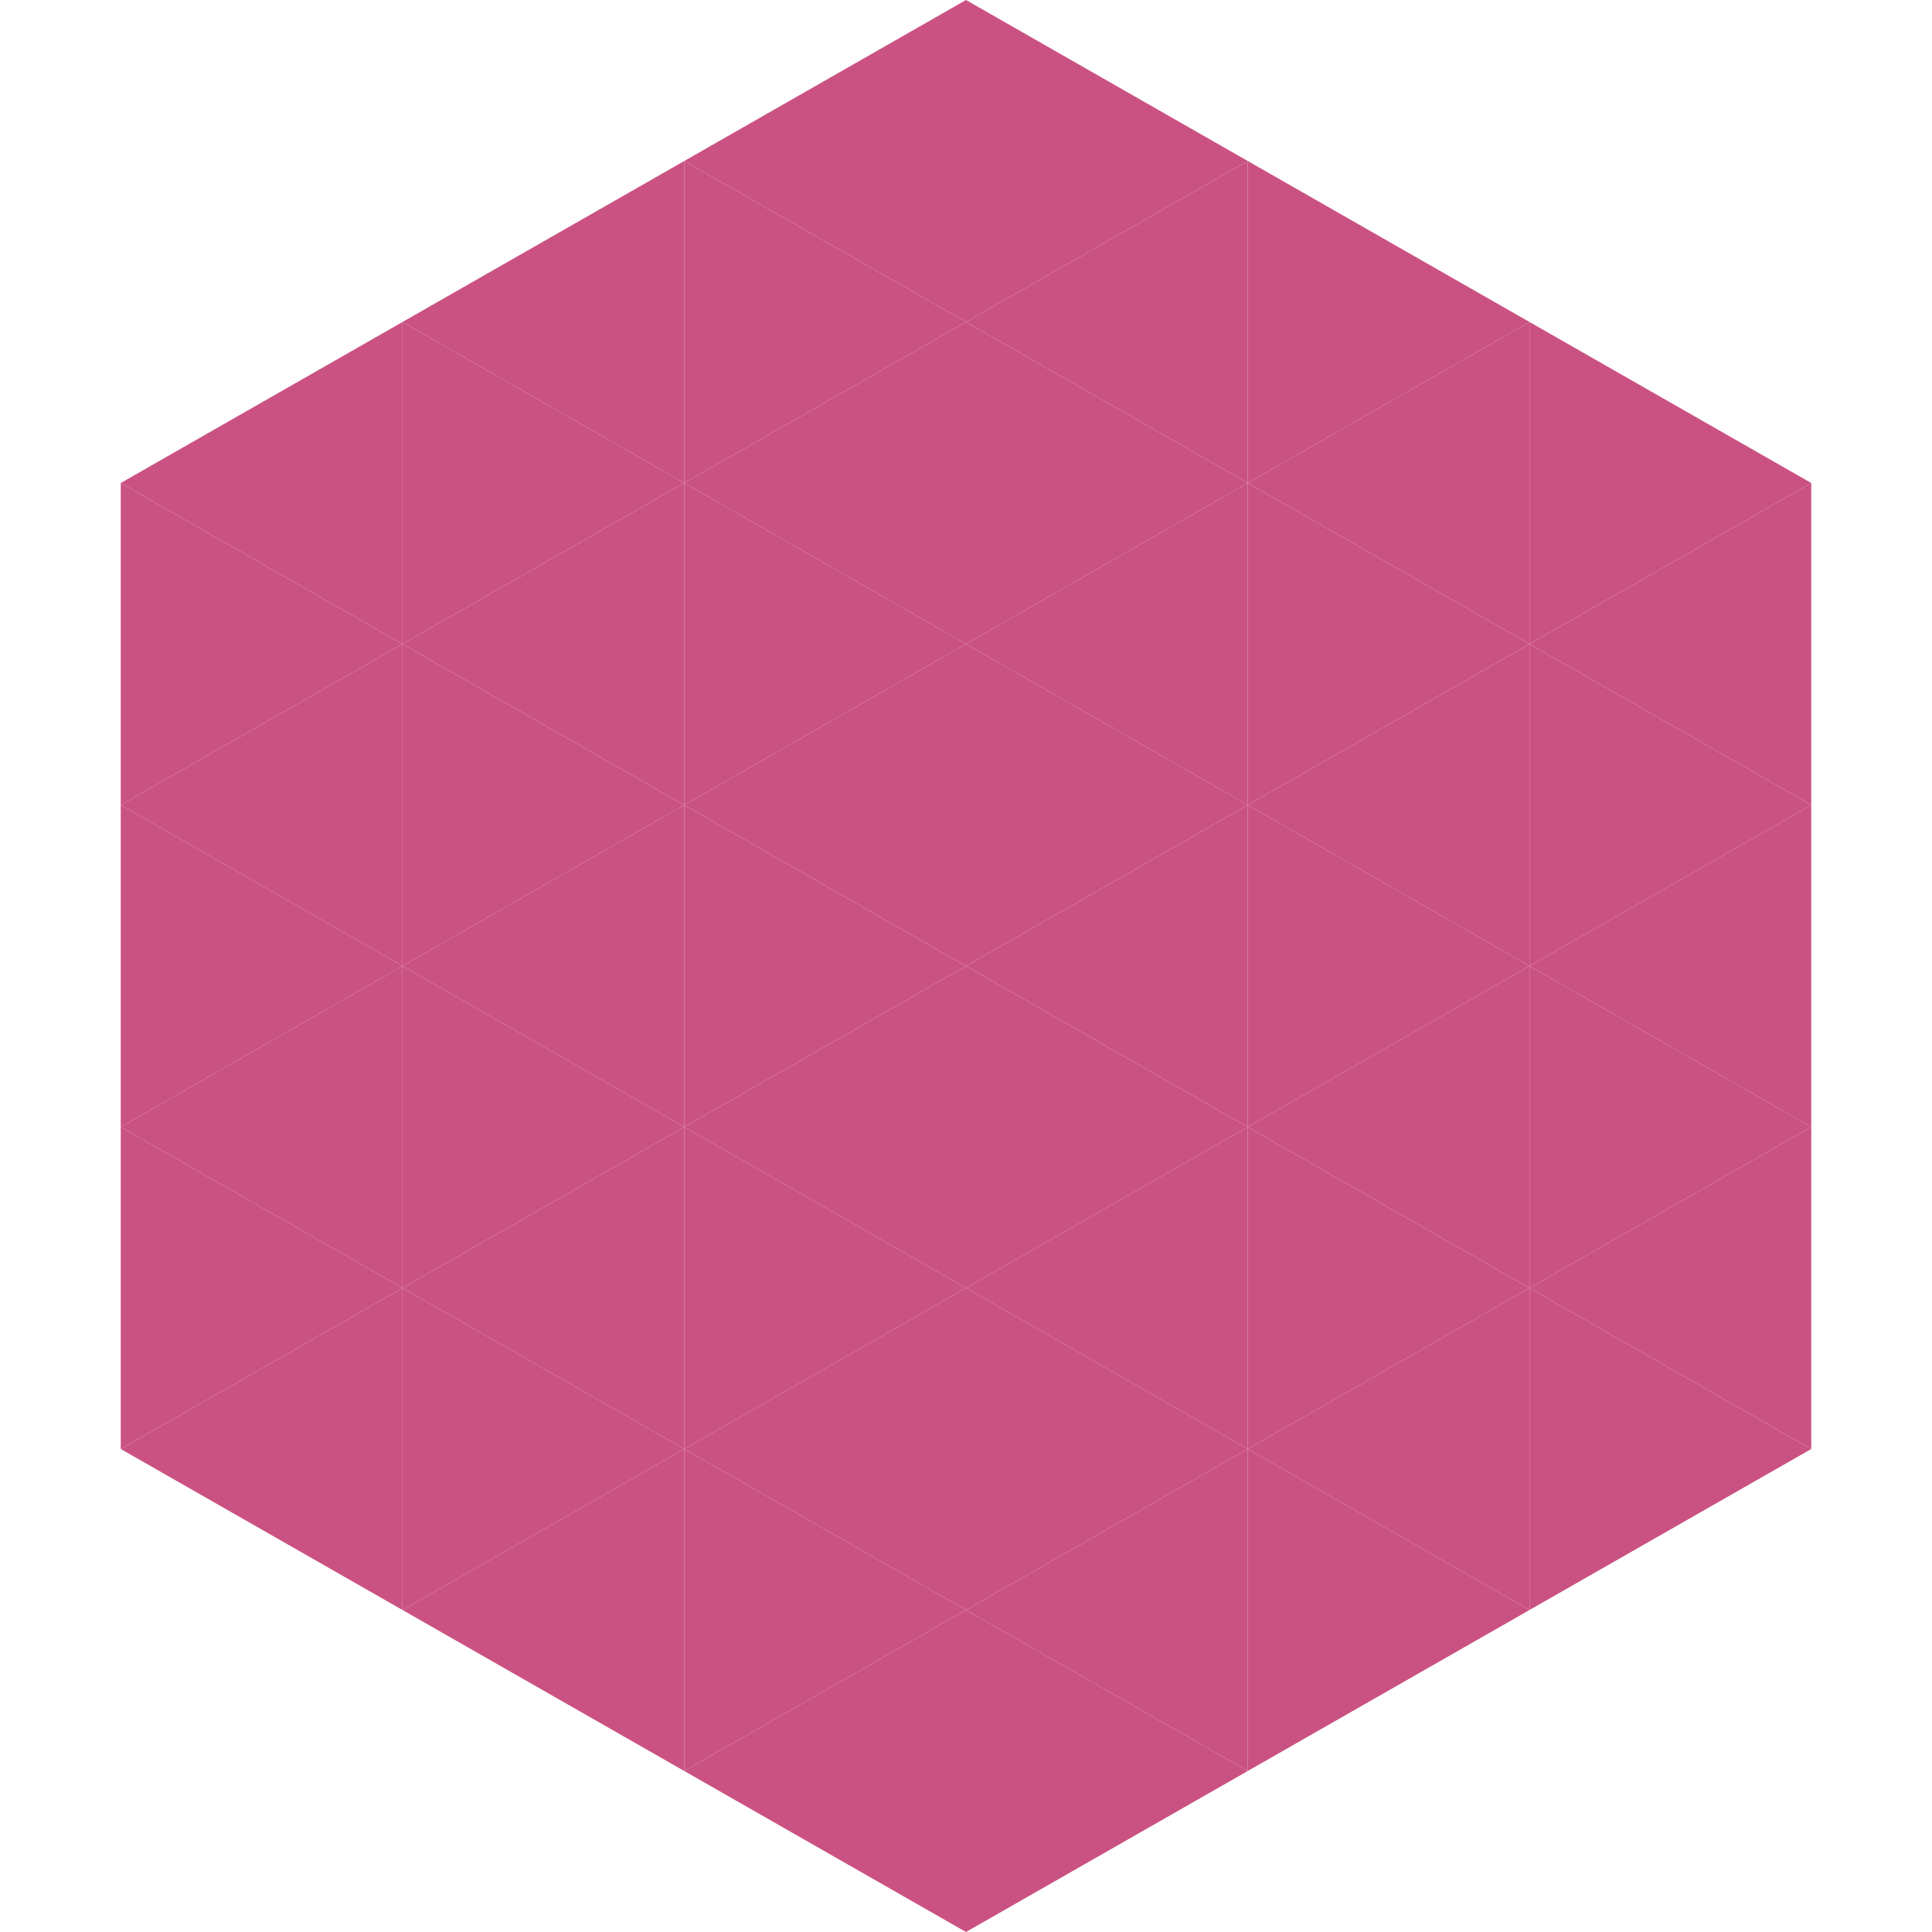 <?xml version="1.0"?>
<!-- Generated by SVGo -->
<svg width="240" height="240"
     xmlns="http://www.w3.org/2000/svg"
     xmlns:xlink="http://www.w3.org/1999/xlink">
<polygon points="50,40 15,60 50,80" style="fill:rgb(202,82,130)" />
<polygon points="190,40 225,60 190,80" style="fill:rgb(202,82,130)" />
<polygon points="15,60 50,80 15,100" style="fill:rgb(202,82,130)" />
<polygon points="225,60 190,80 225,100" style="fill:rgb(202,82,130)" />
<polygon points="50,80 15,100 50,120" style="fill:rgb(202,82,130)" />
<polygon points="190,80 225,100 190,120" style="fill:rgb(202,82,130)" />
<polygon points="15,100 50,120 15,140" style="fill:rgb(202,82,130)" />
<polygon points="225,100 190,120 225,140" style="fill:rgb(202,82,130)" />
<polygon points="50,120 15,140 50,160" style="fill:rgb(202,82,130)" />
<polygon points="190,120 225,140 190,160" style="fill:rgb(202,82,130)" />
<polygon points="15,140 50,160 15,180" style="fill:rgb(202,82,130)" />
<polygon points="225,140 190,160 225,180" style="fill:rgb(202,82,130)" />
<polygon points="50,160 15,180 50,200" style="fill:rgb(202,82,130)" />
<polygon points="190,160 225,180 190,200" style="fill:rgb(202,82,130)" />
<polygon points="15,180 50,200 15,220" style="fill:rgb(255,255,255); fill-opacity:0" />
<polygon points="225,180 190,200 225,220" style="fill:rgb(255,255,255); fill-opacity:0" />
<polygon points="50,0 85,20 50,40" style="fill:rgb(255,255,255); fill-opacity:0" />
<polygon points="190,0 155,20 190,40" style="fill:rgb(255,255,255); fill-opacity:0" />
<polygon points="85,20 50,40 85,60" style="fill:rgb(202,82,130)" />
<polygon points="155,20 190,40 155,60" style="fill:rgb(202,82,130)" />
<polygon points="50,40 85,60 50,80" style="fill:rgb(202,82,130)" />
<polygon points="190,40 155,60 190,80" style="fill:rgb(202,82,130)" />
<polygon points="85,60 50,80 85,100" style="fill:rgb(202,82,130)" />
<polygon points="155,60 190,80 155,100" style="fill:rgb(202,82,130)" />
<polygon points="50,80 85,100 50,120" style="fill:rgb(202,82,130)" />
<polygon points="190,80 155,100 190,120" style="fill:rgb(202,82,130)" />
<polygon points="85,100 50,120 85,140" style="fill:rgb(202,82,130)" />
<polygon points="155,100 190,120 155,140" style="fill:rgb(202,82,130)" />
<polygon points="50,120 85,140 50,160" style="fill:rgb(202,82,130)" />
<polygon points="190,120 155,140 190,160" style="fill:rgb(202,82,130)" />
<polygon points="85,140 50,160 85,180" style="fill:rgb(202,82,130)" />
<polygon points="155,140 190,160 155,180" style="fill:rgb(202,82,130)" />
<polygon points="50,160 85,180 50,200" style="fill:rgb(202,82,130)" />
<polygon points="190,160 155,180 190,200" style="fill:rgb(202,82,130)" />
<polygon points="85,180 50,200 85,220" style="fill:rgb(202,82,130)" />
<polygon points="155,180 190,200 155,220" style="fill:rgb(202,82,130)" />
<polygon points="120,0 85,20 120,40" style="fill:rgb(202,82,130)" />
<polygon points="120,0 155,20 120,40" style="fill:rgb(202,82,130)" />
<polygon points="85,20 120,40 85,60" style="fill:rgb(202,82,130)" />
<polygon points="155,20 120,40 155,60" style="fill:rgb(202,82,130)" />
<polygon points="120,40 85,60 120,80" style="fill:rgb(202,82,130)" />
<polygon points="120,40 155,60 120,80" style="fill:rgb(202,82,130)" />
<polygon points="85,60 120,80 85,100" style="fill:rgb(202,82,130)" />
<polygon points="155,60 120,80 155,100" style="fill:rgb(202,82,130)" />
<polygon points="120,80 85,100 120,120" style="fill:rgb(202,82,130)" />
<polygon points="120,80 155,100 120,120" style="fill:rgb(202,82,130)" />
<polygon points="85,100 120,120 85,140" style="fill:rgb(202,82,130)" />
<polygon points="155,100 120,120 155,140" style="fill:rgb(202,82,130)" />
<polygon points="120,120 85,140 120,160" style="fill:rgb(202,82,130)" />
<polygon points="120,120 155,140 120,160" style="fill:rgb(202,82,130)" />
<polygon points="85,140 120,160 85,180" style="fill:rgb(202,82,130)" />
<polygon points="155,140 120,160 155,180" style="fill:rgb(202,82,130)" />
<polygon points="120,160 85,180 120,200" style="fill:rgb(202,82,130)" />
<polygon points="120,160 155,180 120,200" style="fill:rgb(202,82,130)" />
<polygon points="85,180 120,200 85,220" style="fill:rgb(202,82,130)" />
<polygon points="155,180 120,200 155,220" style="fill:rgb(202,82,130)" />
<polygon points="120,200 85,220 120,240" style="fill:rgb(202,82,130)" />
<polygon points="120,200 155,220 120,240" style="fill:rgb(202,82,130)" />
<polygon points="85,220 120,240 85,260" style="fill:rgb(255,255,255); fill-opacity:0" />
<polygon points="155,220 120,240 155,260" style="fill:rgb(255,255,255); fill-opacity:0" />
</svg>
